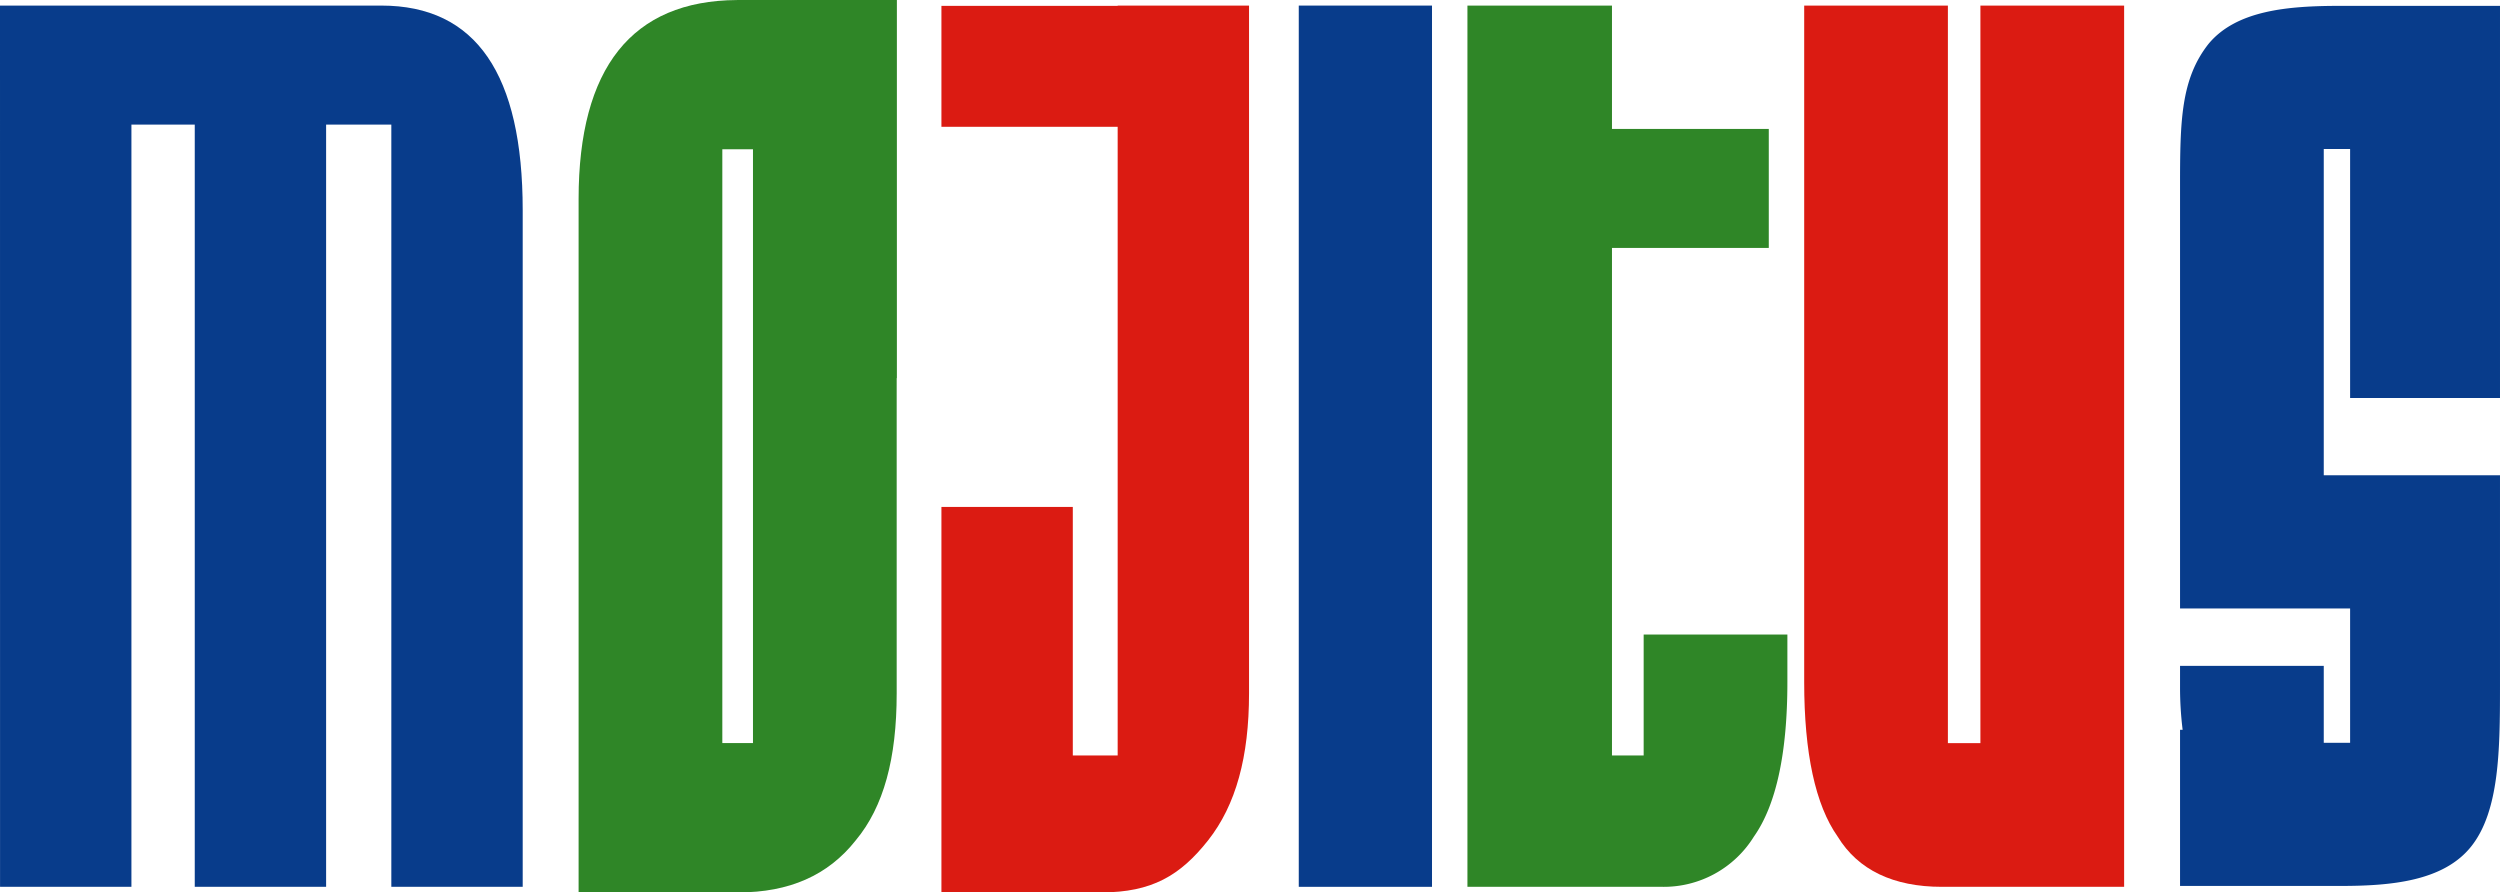 <svg xmlns="http://www.w3.org/2000/svg" width="548.683" height="195.859" viewBox="0 0 548.683 195.859">
  <g id="Groupe_28" data-name="Groupe 28" transform="translate(-5274.252 1380.39)">
    <path id="Tracé_68" data-name="Tracé 68" d="M5256.357-1379.485h83.693c20.819,0,31.026,15.105,31.026,44.908v148.5h-28.833v-167.281H5327.93v167.281H5299.1v-167.281h-13.9v167.281h-28.833Z" transform="translate(17.895 0.32)" fill="#083c8b"/>
    <path id="Tracé_69" data-name="Tracé 69" d="M5466.991-1379.485h29.242v193.41h-29.242Z" transform="translate(92.305 0.32)" fill="#083c8b"/>
    <path id="Tracé_70" data-name="Tracé 70" d="M5579.173-1186.075c-10.614,0-18.374-3.674-22.863-11.024-4.9-6.939-7.348-18.371-7.348-33.885v-148.5H5580.5v161.867h7.136v-161.867h31.542v193.41Z" transform="translate(121.262 0.32)" fill="#db1b12"/>
    <path id="Tracé_71" data-name="Tracé 71" d="M5533.022-1241.451v26.541h-6.954v-111.38h34.415v-26.129h-34.415v-27.066h-31.724v193.41h42.717a23.265,23.265,0,0,0,20.155-11.024c4.9-6.939,7.35-18.371,7.35-33.885v-10.468Z" transform="translate(101.969 0.32)" fill="#2f8627"/>
    <path id="Tracé_72" data-name="Tracé 72" d="M5447.717-1379.485v.063h-38.68v26.538h38.68v137.973h-9.845v-54.541h-28.835v84.6h35.111c11.021,0,17.3-3.674,23.42-11.431s8.98-18.372,8.98-32.253v-150.951Z" transform="translate(71.832 0.32)" fill="#db1b12"/>
    <path id="Tracé_73" data-name="Tracé 73" d="M5680.136-1293.378v-8.483h0v-77.578h-35.112c-11.43,0-22.709.968-28.834,8.317-6.124,7.756-6.275,17.017-6.275,31.307v76.662h0v15.974h37.325v29.481h-5.783v-16.883h-31.542v4.612a75.594,75.594,0,0,0,.569,9.412h-.569v34.272h35.112c11.021,0,22.709-.968,28.833-8.725s6.275-21.077,6.275-34.959v-17.209h0v-29.243h-38.678v-71.6h5.783v54.646Z" transform="translate(142.798 0.336)" fill="#083c8b"/>
    <path id="Tracé_74" data-name="Tracé 74" d="M5420.05-1380.39h-35.112v.008c-23.025.155-34.743,14.844-34.743,43.675v152.175h35.111c11.022,0,19.6-3.674,25.718-11.431,6.125-7.348,8.982-17.963,8.982-32.252V-1297.4h.043ZM5388.465-1217.3h-6.727v-130.326h6.727Z" transform="translate(51.045 0)" fill="#2f8627"/>
  </g>
</svg>
